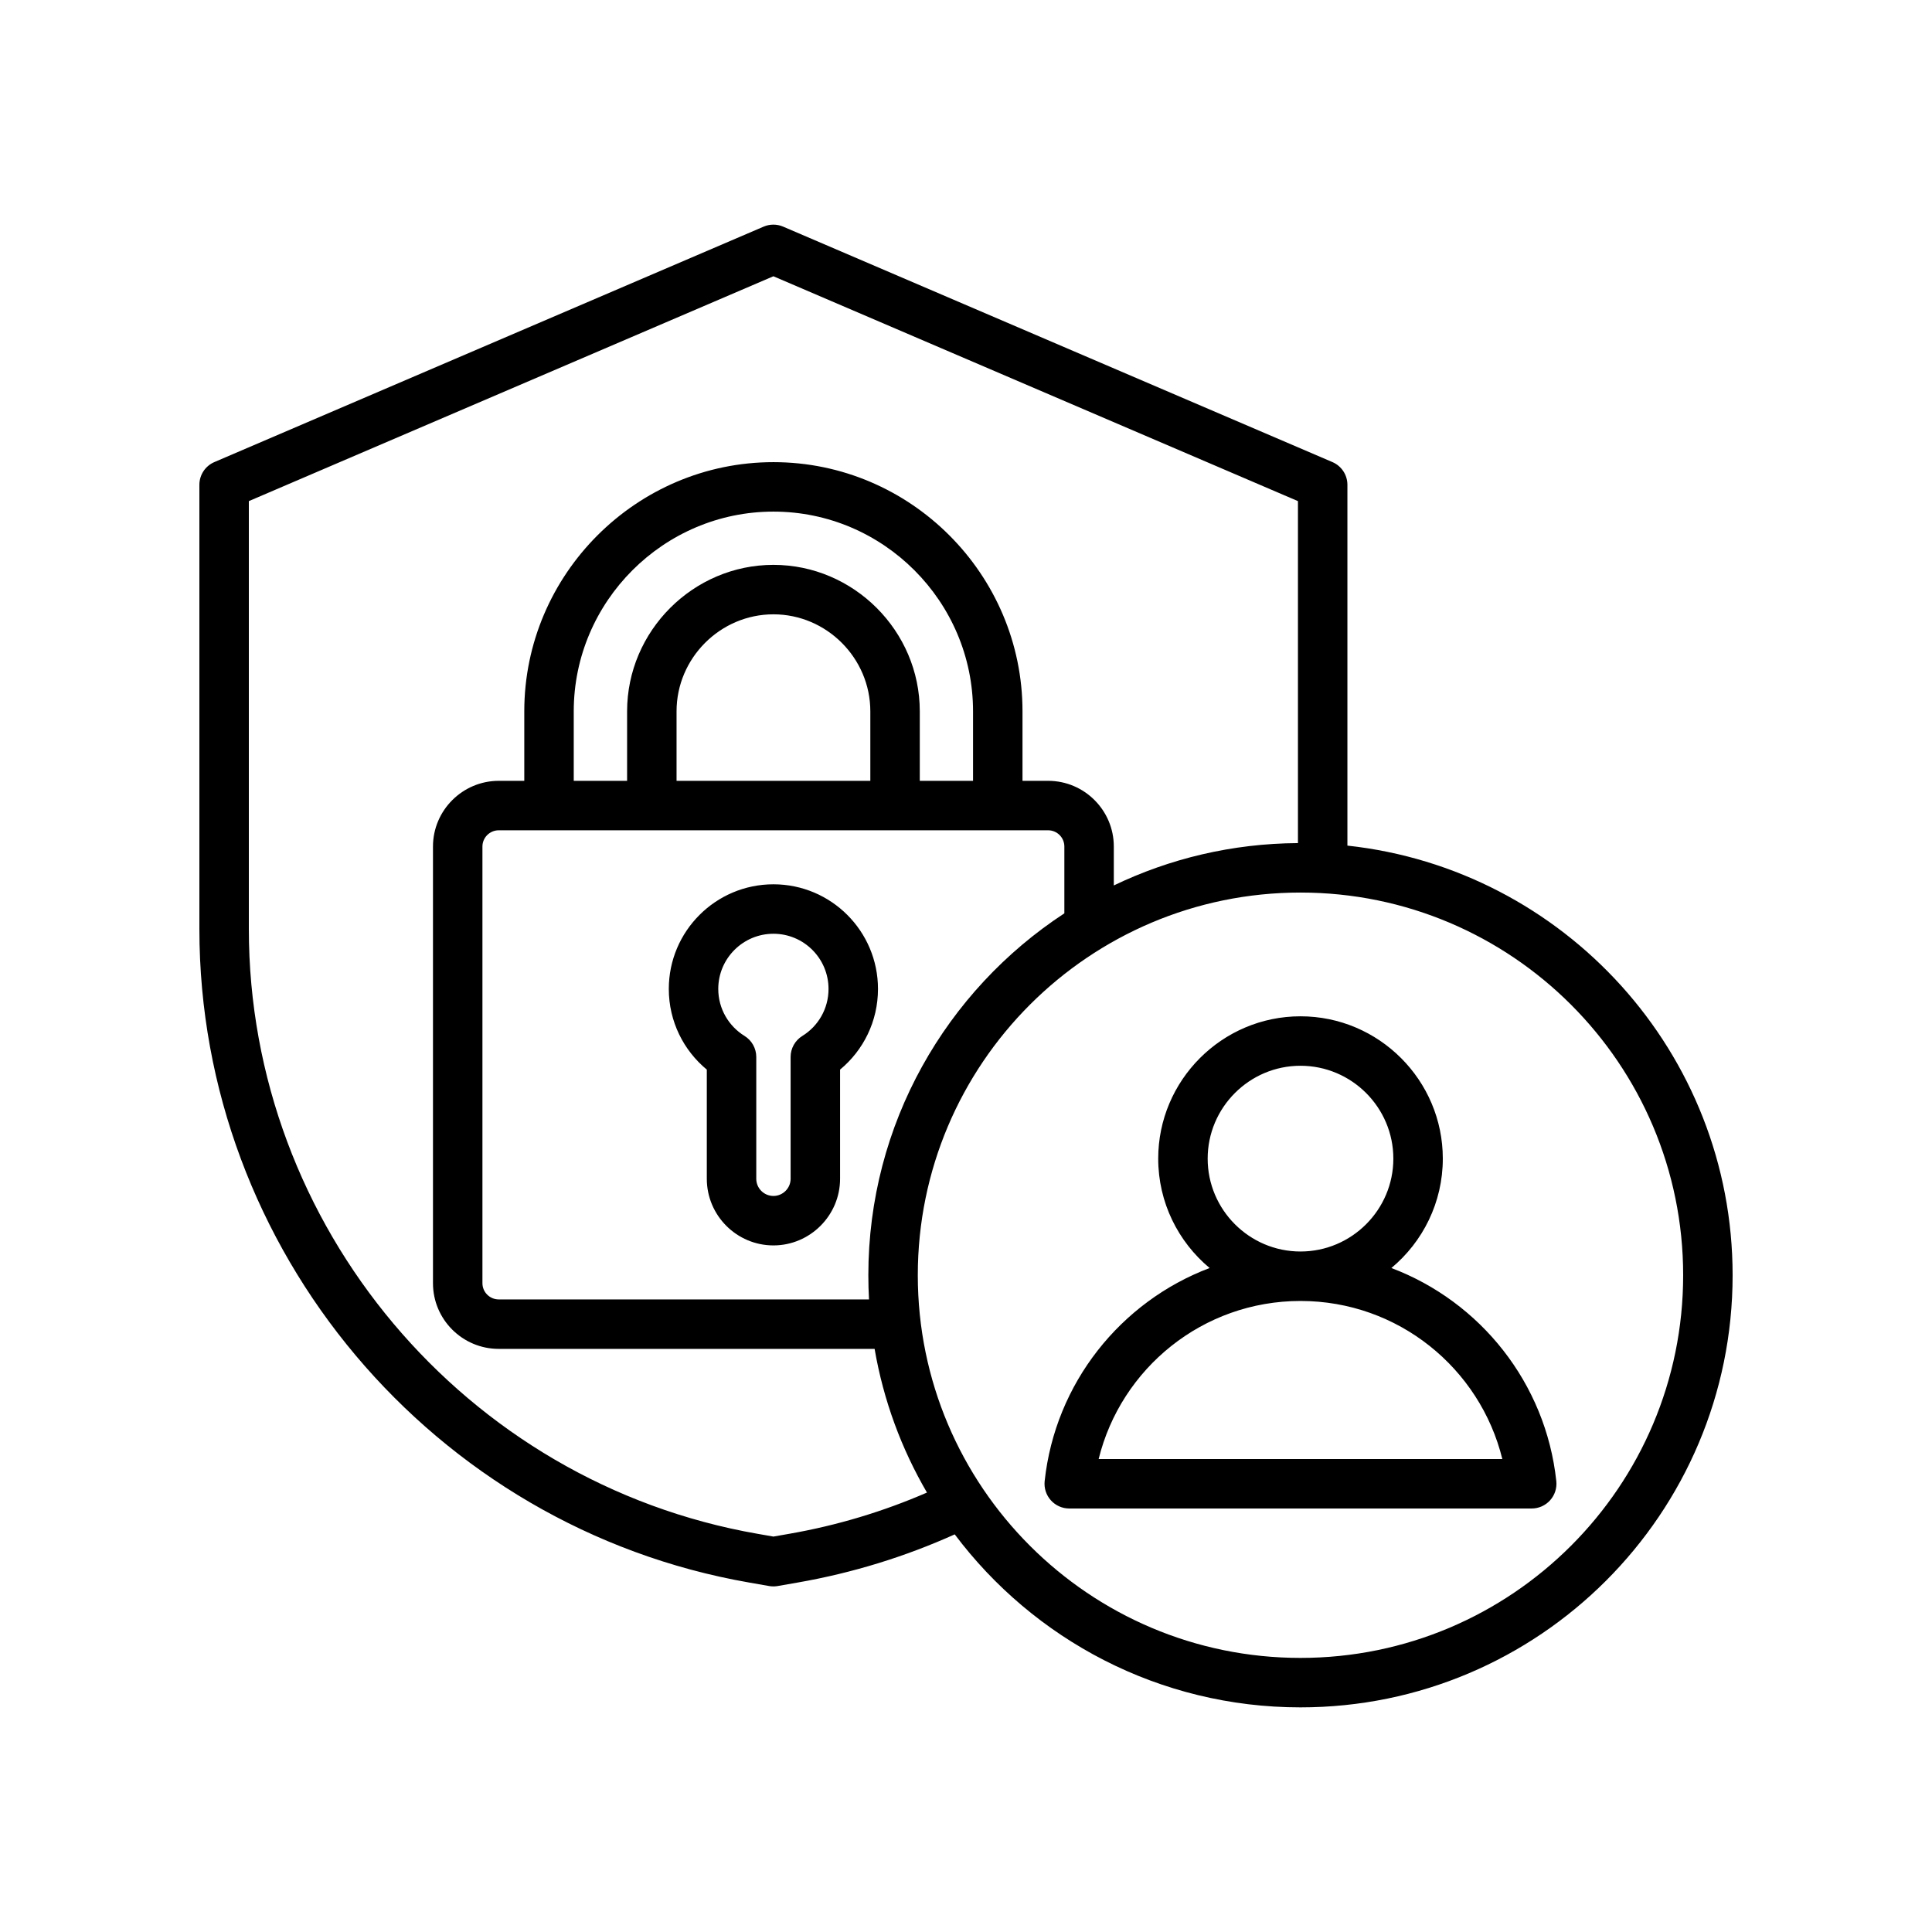 <svg width="250" height="250" viewBox="0 0 250 250" fill="none" xmlns="http://www.w3.org/2000/svg">
<rect width="250" height="250" fill="white"/>
<path fill-rule="evenodd" clip-rule="evenodd" d="M123.541 198.547C117.16 201.418 110.351 203.536 103.218 204.78L100.628 205.232C100.263 205.296 99.89 205.296 99.526 205.232L96.937 204.78C56.034 197.649 25.8 161.75 25.8 120.208V62.734C25.8 61.454 26.563 60.297 27.739 59.793L98.816 29.326C99.621 28.981 100.532 28.981 101.338 29.326L172.414 59.793C173.591 60.297 174.354 61.454 174.354 62.734V109.422C202.364 112.453 224.2 136.204 224.2 165.014C224.2 195.877 199.144 220.933 168.282 220.933C149.995 220.933 133.747 212.136 123.541 198.547ZM167.954 109.097V64.844L100.077 35.749L32.2 64.844V120.208C32.2 158.654 60.182 191.876 98.036 198.475L100.077 198.832L102.118 198.475C108.357 197.387 114.328 195.576 119.949 193.137C116.655 187.493 114.322 181.22 113.174 174.545H64.538C59.847 174.545 56.027 170.737 56.027 166.046V109.538C56.027 104.867 59.847 101.039 64.538 101.039H67.842V92.043C67.842 74.312 82.352 59.802 100.083 59.802C117.814 59.802 132.311 74.312 132.311 92.043V101.039H135.628C140.321 101.039 144.127 104.865 144.127 109.538V114.576C151.348 111.108 159.426 109.146 167.954 109.097ZM112.449 168.145C112.392 167.109 112.363 166.065 112.363 165.014C112.363 145.424 122.459 128.174 137.727 118.186V109.538C137.727 108.384 136.787 107.439 135.628 107.439H64.538C63.377 107.439 62.427 108.382 62.427 109.538V166.046C62.427 167.207 63.377 168.145 64.538 168.145H112.449ZM74.242 101.039H81.146V92.043C81.146 81.643 89.698 73.093 100.083 73.093C110.468 73.093 119.02 81.643 119.02 92.043V101.039H125.911V92.043C125.911 77.832 114.294 66.202 100.083 66.202C85.872 66.202 74.242 77.832 74.242 92.043V101.039ZM87.546 101.039H112.62V92.043C112.62 85.156 106.96 79.493 100.083 79.493C93.206 79.493 87.546 85.156 87.546 92.043V101.039ZM168.282 115.496C140.952 115.496 118.763 137.684 118.763 165.014C118.763 192.344 140.952 214.533 168.282 214.533C195.612 214.533 217.8 192.344 217.8 165.014C217.8 137.684 195.612 115.496 168.282 115.496ZM180.045 164.081C191.561 168.431 200.03 178.982 201.385 191.659C201.481 192.562 201.19 193.463 200.583 194.138C199.976 194.814 199.111 195.199 198.203 195.199H138.36C137.452 195.199 136.586 194.813 135.98 194.138C135.373 193.462 135.082 192.56 135.178 191.658C136.54 178.98 145.011 168.43 156.524 164.08C152.463 160.697 149.872 155.604 149.872 149.926C149.872 139.784 158.14 131.509 168.282 131.509C178.432 131.509 186.699 139.785 186.699 149.926C186.699 155.604 184.108 160.698 180.045 164.081ZM168.282 168.344C155.65 168.344 145.052 177.055 142.164 188.799H194.401C191.519 177.055 180.919 168.344 168.282 168.344ZM168.282 161.944C174.905 161.944 180.299 156.544 180.299 149.926C180.299 143.309 174.905 137.909 168.282 137.909C161.665 137.909 156.272 143.31 156.272 149.926C156.272 156.543 161.665 161.944 168.282 161.944ZM100.083 114.428C107.554 114.428 113.611 120.497 113.611 127.968C113.611 132.175 111.706 135.925 108.705 138.406V152.534C108.705 157.285 104.814 161.156 100.083 161.156C95.332 161.156 91.461 157.285 91.461 152.534V138.407C88.457 135.926 86.543 132.174 86.543 127.968C86.543 120.498 92.613 114.428 100.083 114.428ZM100.083 120.828C96.144 120.828 92.943 124.029 92.943 127.968C92.943 130.542 94.303 132.791 96.341 134.048C97.286 134.631 97.861 135.662 97.861 136.772V152.534C97.861 153.758 98.859 154.756 100.083 154.756C101.302 154.756 102.305 153.758 102.305 152.534V136.772C102.305 135.662 102.88 134.631 103.826 134.048C105.863 132.792 107.211 130.541 107.211 127.968C107.211 124.03 104.021 120.828 100.083 120.828Z" fill="black"/>
</svg>

